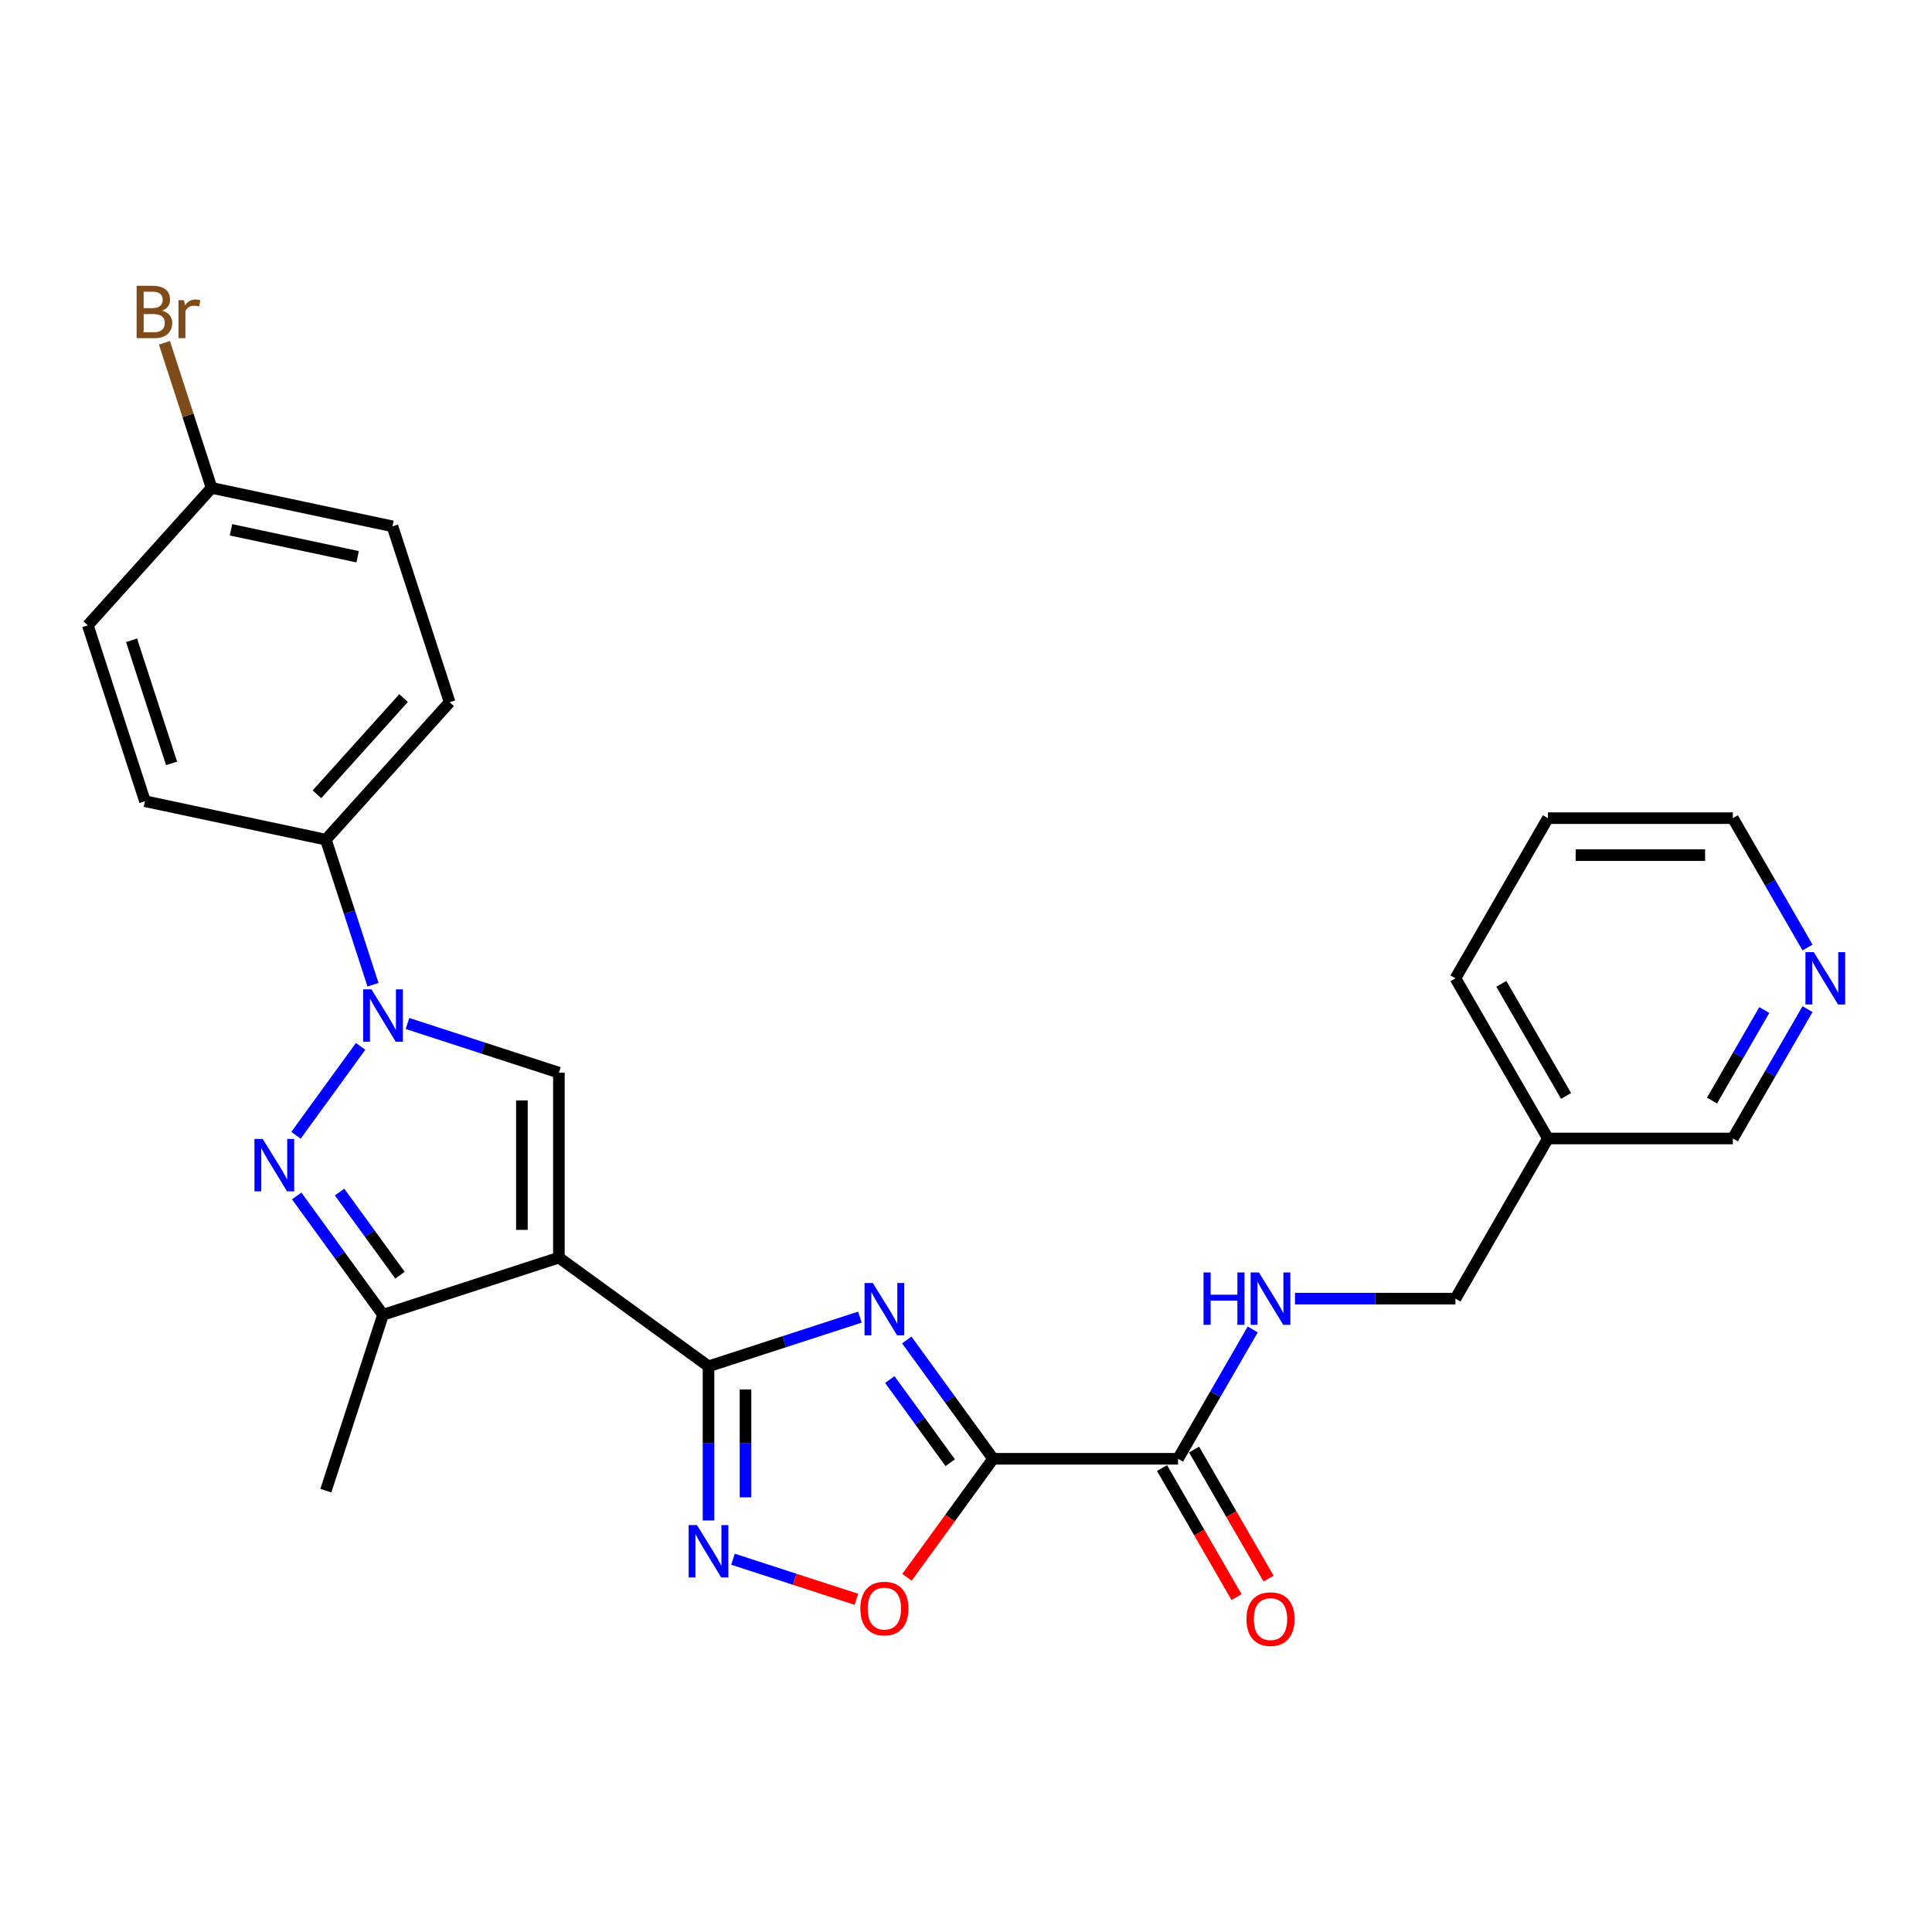 <?xml version='1.0' encoding='iso-8859-1'?>
<svg version='1.1' baseProfile='full'
              xmlns='http://www.w3.org/2000/svg'
                      xmlns:rdkit='http://www.rdkit.org/xml'
                      xmlns:xlink='http://www.w3.org/1999/xlink'
                  xml:space='preserve'
width='1000px' height='1000px' viewBox='0 0 1000 1000'>
<!-- END OF HEADER -->
<rect style='opacity:1.0;fill:#FFFFFF;stroke:none' width='1000' height='1000' x='0' y='0'> </rect>
<path class='bond-1' d='M 289.284,650.943 L 366.726,707.207' style='fill:none;fill-rule:evenodd;stroke:#000000;stroke-width:6px;stroke-linecap:butt;stroke-linejoin:miter;stroke-opacity:1' />
<path class='bond-5' d='M 289.284,650.943 L 289.284,555.22' style='fill:none;fill-rule:evenodd;stroke:#000000;stroke-width:6px;stroke-linecap:butt;stroke-linejoin:miter;stroke-opacity:1' />
<path class='bond-5' d='M 270.14,636.584 L 270.14,569.578' style='fill:none;fill-rule:evenodd;stroke:#000000;stroke-width:6px;stroke-linecap:butt;stroke-linejoin:miter;stroke-opacity:1' />
<path class='bond-7' d='M 289.284,650.943 L 198.246,680.523' style='fill:none;fill-rule:evenodd;stroke:#000000;stroke-width:6px;stroke-linecap:butt;stroke-linejoin:miter;stroke-opacity:1' />
<path class='bond-0' d='M 445.09,681.745 L 405.908,694.476' style='fill:none;fill-rule:evenodd;stroke:#0000FF;stroke-width:6px;stroke-linecap:butt;stroke-linejoin:miter;stroke-opacity:1' />
<path class='bond-0' d='M 405.908,694.476 L 366.726,707.207' style='fill:none;fill-rule:evenodd;stroke:#000000;stroke-width:6px;stroke-linecap:butt;stroke-linejoin:miter;stroke-opacity:1' />
<path class='bond-2' d='M 469.351,693.575 L 491.69,724.322' style='fill:none;fill-rule:evenodd;stroke:#0000FF;stroke-width:6px;stroke-linecap:butt;stroke-linejoin:miter;stroke-opacity:1' />
<path class='bond-2' d='M 491.69,724.322 L 514.029,755.069' style='fill:none;fill-rule:evenodd;stroke:#000000;stroke-width:6px;stroke-linecap:butt;stroke-linejoin:miter;stroke-opacity:1' />
<path class='bond-2' d='M 460.564,714.052 L 476.201,735.575' style='fill:none;fill-rule:evenodd;stroke:#0000FF;stroke-width:6px;stroke-linecap:butt;stroke-linejoin:miter;stroke-opacity:1' />
<path class='bond-2' d='M 476.201,735.575 L 491.839,757.098' style='fill:none;fill-rule:evenodd;stroke:#000000;stroke-width:6px;stroke-linecap:butt;stroke-linejoin:miter;stroke-opacity:1' />
<path class='bond-6' d='M 366.726,707.207 L 366.726,747.095' style='fill:none;fill-rule:evenodd;stroke:#000000;stroke-width:6px;stroke-linecap:butt;stroke-linejoin:miter;stroke-opacity:1' />
<path class='bond-6' d='M 366.726,747.095 L 366.726,786.983' style='fill:none;fill-rule:evenodd;stroke:#0000FF;stroke-width:6px;stroke-linecap:butt;stroke-linejoin:miter;stroke-opacity:1' />
<path class='bond-6' d='M 385.871,719.174 L 385.871,747.095' style='fill:none;fill-rule:evenodd;stroke:#000000;stroke-width:6px;stroke-linecap:butt;stroke-linejoin:miter;stroke-opacity:1' />
<path class='bond-6' d='M 385.871,747.095 L 385.871,775.017' style='fill:none;fill-rule:evenodd;stroke:#0000FF;stroke-width:6px;stroke-linecap:butt;stroke-linejoin:miter;stroke-opacity:1' />
<path class='bond-9' d='M 514.029,755.069 L 609.752,755.069' style='fill:none;fill-rule:evenodd;stroke:#000000;stroke-width:6px;stroke-linecap:butt;stroke-linejoin:miter;stroke-opacity:1' />
<path class='bond-28' d='M 514.029,755.069 L 491.745,785.739' style='fill:none;fill-rule:evenodd;stroke:#000000;stroke-width:6px;stroke-linecap:butt;stroke-linejoin:miter;stroke-opacity:1' />
<path class='bond-28' d='M 491.745,785.739 L 469.462,816.41' style='fill:none;fill-rule:evenodd;stroke:#FF0000;stroke-width:6px;stroke-linecap:butt;stroke-linejoin:miter;stroke-opacity:1' />
<path class='bond-3' d='M 210.92,529.757 L 250.102,542.489' style='fill:none;fill-rule:evenodd;stroke:#0000FF;stroke-width:6px;stroke-linecap:butt;stroke-linejoin:miter;stroke-opacity:1' />
<path class='bond-3' d='M 250.102,542.489 L 289.284,555.22' style='fill:none;fill-rule:evenodd;stroke:#000000;stroke-width:6px;stroke-linecap:butt;stroke-linejoin:miter;stroke-opacity:1' />
<path class='bond-10' d='M 193.064,509.692 L 180.865,472.147' style='fill:none;fill-rule:evenodd;stroke:#0000FF;stroke-width:6px;stroke-linecap:butt;stroke-linejoin:miter;stroke-opacity:1' />
<path class='bond-10' d='M 180.865,472.147 L 168.666,434.601' style='fill:none;fill-rule:evenodd;stroke:#000000;stroke-width:6px;stroke-linecap:butt;stroke-linejoin:miter;stroke-opacity:1' />
<path class='bond-27' d='M 186.66,541.587 L 153.21,587.626' style='fill:none;fill-rule:evenodd;stroke:#0000FF;stroke-width:6px;stroke-linecap:butt;stroke-linejoin:miter;stroke-opacity:1' />
<path class='bond-4' d='M 153.568,619.029 L 175.907,649.776' style='fill:none;fill-rule:evenodd;stroke:#0000FF;stroke-width:6px;stroke-linecap:butt;stroke-linejoin:miter;stroke-opacity:1' />
<path class='bond-4' d='M 175.907,649.776 L 198.246,680.523' style='fill:none;fill-rule:evenodd;stroke:#000000;stroke-width:6px;stroke-linecap:butt;stroke-linejoin:miter;stroke-opacity:1' />
<path class='bond-4' d='M 175.758,617 L 191.395,638.523' style='fill:none;fill-rule:evenodd;stroke:#0000FF;stroke-width:6px;stroke-linecap:butt;stroke-linejoin:miter;stroke-opacity:1' />
<path class='bond-4' d='M 191.395,638.523 L 207.033,660.046' style='fill:none;fill-rule:evenodd;stroke:#000000;stroke-width:6px;stroke-linecap:butt;stroke-linejoin:miter;stroke-opacity:1' />
<path class='bond-8' d='M 379.4,807.049 L 411.33,817.423' style='fill:none;fill-rule:evenodd;stroke:#0000FF;stroke-width:6px;stroke-linecap:butt;stroke-linejoin:miter;stroke-opacity:1' />
<path class='bond-8' d='M 411.33,817.423 L 443.26,827.798' style='fill:none;fill-rule:evenodd;stroke:#FF0000;stroke-width:6px;stroke-linecap:butt;stroke-linejoin:miter;stroke-opacity:1' />
<path class='bond-22' d='M 198.246,680.523 L 168.666,771.561' style='fill:none;fill-rule:evenodd;stroke:#000000;stroke-width:6px;stroke-linecap:butt;stroke-linejoin:miter;stroke-opacity:1' />
<path class='bond-11' d='M 609.752,755.069 L 629.079,721.593' style='fill:none;fill-rule:evenodd;stroke:#000000;stroke-width:6px;stroke-linecap:butt;stroke-linejoin:miter;stroke-opacity:1' />
<path class='bond-11' d='M 629.079,721.593 L 648.406,688.118' style='fill:none;fill-rule:evenodd;stroke:#0000FF;stroke-width:6px;stroke-linecap:butt;stroke-linejoin:miter;stroke-opacity:1' />
<path class='bond-12' d='M 601.462,759.855 L 620.745,793.254' style='fill:none;fill-rule:evenodd;stroke:#000000;stroke-width:6px;stroke-linecap:butt;stroke-linejoin:miter;stroke-opacity:1' />
<path class='bond-12' d='M 620.745,793.254 L 640.028,826.653' style='fill:none;fill-rule:evenodd;stroke:#FF0000;stroke-width:6px;stroke-linecap:butt;stroke-linejoin:miter;stroke-opacity:1' />
<path class='bond-12' d='M 618.042,750.283 L 637.325,783.682' style='fill:none;fill-rule:evenodd;stroke:#000000;stroke-width:6px;stroke-linecap:butt;stroke-linejoin:miter;stroke-opacity:1' />
<path class='bond-12' d='M 637.325,783.682 L 656.608,817.081' style='fill:none;fill-rule:evenodd;stroke:#FF0000;stroke-width:6px;stroke-linecap:butt;stroke-linejoin:miter;stroke-opacity:1' />
<path class='bond-14' d='M 168.666,434.601 L 232.717,363.465' style='fill:none;fill-rule:evenodd;stroke:#000000;stroke-width:6px;stroke-linecap:butt;stroke-linejoin:miter;stroke-opacity:1' />
<path class='bond-14' d='M 164.046,411.121 L 208.882,361.325' style='fill:none;fill-rule:evenodd;stroke:#000000;stroke-width:6px;stroke-linecap:butt;stroke-linejoin:miter;stroke-opacity:1' />
<path class='bond-15' d='M 168.666,434.601 L 75.035,414.699' style='fill:none;fill-rule:evenodd;stroke:#000000;stroke-width:6px;stroke-linecap:butt;stroke-linejoin:miter;stroke-opacity:1' />
<path class='bond-17' d='M 670.287,672.17 L 711.812,672.17' style='fill:none;fill-rule:evenodd;stroke:#0000FF;stroke-width:6px;stroke-linecap:butt;stroke-linejoin:miter;stroke-opacity:1' />
<path class='bond-17' d='M 711.812,672.17 L 753.337,672.17' style='fill:none;fill-rule:evenodd;stroke:#000000;stroke-width:6px;stroke-linecap:butt;stroke-linejoin:miter;stroke-opacity:1' />
<path class='bond-13' d='M 935.576,522.32 L 916.249,555.796' style='fill:none;fill-rule:evenodd;stroke:#0000FF;stroke-width:6px;stroke-linecap:butt;stroke-linejoin:miter;stroke-opacity:1' />
<path class='bond-13' d='M 916.249,555.796 L 896.921,589.272' style='fill:none;fill-rule:evenodd;stroke:#000000;stroke-width:6px;stroke-linecap:butt;stroke-linejoin:miter;stroke-opacity:1' />
<path class='bond-13' d='M 913.198,522.791 L 899.669,546.224' style='fill:none;fill-rule:evenodd;stroke:#0000FF;stroke-width:6px;stroke-linecap:butt;stroke-linejoin:miter;stroke-opacity:1' />
<path class='bond-13' d='M 899.669,546.224 L 886.14,569.657' style='fill:none;fill-rule:evenodd;stroke:#000000;stroke-width:6px;stroke-linecap:butt;stroke-linejoin:miter;stroke-opacity:1' />
<path class='bond-30' d='M 935.576,490.425 L 916.249,456.95' style='fill:none;fill-rule:evenodd;stroke:#0000FF;stroke-width:6px;stroke-linecap:butt;stroke-linejoin:miter;stroke-opacity:1' />
<path class='bond-30' d='M 916.249,456.95 L 896.921,423.474' style='fill:none;fill-rule:evenodd;stroke:#000000;stroke-width:6px;stroke-linecap:butt;stroke-linejoin:miter;stroke-opacity:1' />
<path class='bond-20' d='M 232.717,363.465 L 203.137,272.427' style='fill:none;fill-rule:evenodd;stroke:#000000;stroke-width:6px;stroke-linecap:butt;stroke-linejoin:miter;stroke-opacity:1' />
<path class='bond-19' d='M 75.035,414.699 L 45.455,323.661' style='fill:none;fill-rule:evenodd;stroke:#000000;stroke-width:6px;stroke-linecap:butt;stroke-linejoin:miter;stroke-opacity:1' />
<path class='bond-19' d='M 88.805,395.128 L 68.099,331.401' style='fill:none;fill-rule:evenodd;stroke:#000000;stroke-width:6px;stroke-linecap:butt;stroke-linejoin:miter;stroke-opacity:1' />
<path class='bond-16' d='M 801.198,589.272 L 753.337,672.17' style='fill:none;fill-rule:evenodd;stroke:#000000;stroke-width:6px;stroke-linecap:butt;stroke-linejoin:miter;stroke-opacity:1' />
<path class='bond-23' d='M 801.198,589.272 L 896.921,589.272' style='fill:none;fill-rule:evenodd;stroke:#000000;stroke-width:6px;stroke-linecap:butt;stroke-linejoin:miter;stroke-opacity:1' />
<path class='bond-25' d='M 801.198,589.272 L 753.337,506.373' style='fill:none;fill-rule:evenodd;stroke:#000000;stroke-width:6px;stroke-linecap:butt;stroke-linejoin:miter;stroke-opacity:1' />
<path class='bond-25' d='M 810.599,567.264 L 777.096,509.235' style='fill:none;fill-rule:evenodd;stroke:#000000;stroke-width:6px;stroke-linecap:butt;stroke-linejoin:miter;stroke-opacity:1' />
<path class='bond-18' d='M 109.506,252.525 L 45.455,323.661' style='fill:none;fill-rule:evenodd;stroke:#000000;stroke-width:6px;stroke-linecap:butt;stroke-linejoin:miter;stroke-opacity:1' />
<path class='bond-21' d='M 109.506,252.525 L 97.307,214.98' style='fill:none;fill-rule:evenodd;stroke:#000000;stroke-width:6px;stroke-linecap:butt;stroke-linejoin:miter;stroke-opacity:1' />
<path class='bond-21' d='M 97.307,214.98 L 85.107,177.434' style='fill:none;fill-rule:evenodd;stroke:#7F4C19;stroke-width:6px;stroke-linecap:butt;stroke-linejoin:miter;stroke-opacity:1' />
<path class='bond-29' d='M 109.506,252.525 L 203.137,272.427' style='fill:none;fill-rule:evenodd;stroke:#000000;stroke-width:6px;stroke-linecap:butt;stroke-linejoin:miter;stroke-opacity:1' />
<path class='bond-29' d='M 119.57,274.237 L 185.112,288.168' style='fill:none;fill-rule:evenodd;stroke:#000000;stroke-width:6px;stroke-linecap:butt;stroke-linejoin:miter;stroke-opacity:1' />
<path class='bond-24' d='M 896.921,423.474 L 801.198,423.474' style='fill:none;fill-rule:evenodd;stroke:#000000;stroke-width:6px;stroke-linecap:butt;stroke-linejoin:miter;stroke-opacity:1' />
<path class='bond-24' d='M 882.563,442.619 L 815.557,442.619' style='fill:none;fill-rule:evenodd;stroke:#000000;stroke-width:6px;stroke-linecap:butt;stroke-linejoin:miter;stroke-opacity:1' />
<path class='bond-26' d='M 753.337,506.373 L 801.198,423.474' style='fill:none;fill-rule:evenodd;stroke:#000000;stroke-width:6px;stroke-linecap:butt;stroke-linejoin:miter;stroke-opacity:1' />
<path  class='atom-1' d='M 451.772 664.073
L 460.655 678.431
Q 461.536 679.848, 462.952 682.413
Q 464.369 684.979, 464.446 685.132
L 464.446 664.073
L 468.045 664.073
L 468.045 691.182
L 464.331 691.182
L 454.797 675.483
Q 453.686 673.645, 452.499 671.539
Q 451.351 669.433, 451.006 668.782
L 451.006 691.182
L 447.483 691.182
L 447.483 664.073
L 451.772 664.073
' fill='#0000FF'/>
<path  class='atom-4' d='M 192.254 512.085
L 201.137 526.444
Q 202.018 527.86, 203.434 530.426
Q 204.851 532.991, 204.928 533.144
L 204.928 512.085
L 208.527 512.085
L 208.527 539.194
L 204.813 539.194
L 195.279 523.495
Q 194.168 521.657, 192.981 519.551
Q 191.833 517.446, 191.488 516.795
L 191.488 539.194
L 187.965 539.194
L 187.965 512.085
L 192.254 512.085
' fill='#0000FF'/>
<path  class='atom-5' d='M 135.989 589.527
L 144.872 603.885
Q 145.753 605.302, 147.17 607.867
Q 148.586 610.433, 148.663 610.586
L 148.663 589.527
L 152.262 589.527
L 152.262 616.636
L 148.548 616.636
L 139.014 600.937
Q 137.904 599.099, 136.717 596.993
Q 135.568 594.887, 135.223 594.236
L 135.223 616.636
L 131.701 616.636
L 131.701 589.527
L 135.989 589.527
' fill='#0000FF'/>
<path  class='atom-7' d='M 360.734 789.376
L 369.617 803.735
Q 370.497 805.151, 371.914 807.717
Q 373.331 810.282, 373.407 810.435
L 373.407 789.376
L 377.007 789.376
L 377.007 816.485
L 373.293 816.485
L 363.758 800.786
Q 362.648 798.948, 361.461 796.843
Q 360.312 794.737, 359.968 794.086
L 359.968 816.485
L 356.445 816.485
L 356.445 789.376
L 360.734 789.376
' fill='#0000FF'/>
<path  class='atom-9' d='M 445.32 832.587
Q 445.32 826.078, 448.536 822.441
Q 451.753 818.803, 457.764 818.803
Q 463.775 818.803, 466.992 822.441
Q 470.208 826.078, 470.208 832.587
Q 470.208 839.173, 466.953 842.925
Q 463.699 846.639, 457.764 846.639
Q 451.791 846.639, 448.536 842.925
Q 445.32 839.211, 445.32 832.587
M 457.764 843.576
Q 461.899 843.576, 464.12 840.819
Q 466.379 838.024, 466.379 832.587
Q 466.379 827.265, 464.12 824.585
Q 461.899 821.866, 457.764 821.866
Q 453.629 821.866, 451.37 824.546
Q 449.149 827.227, 449.149 832.587
Q 449.149 838.063, 451.37 840.819
Q 453.629 843.576, 457.764 843.576
' fill='#FF0000'/>
<path  class='atom-12' d='M 622.943 658.616
L 626.618 658.616
L 626.618 670.141
L 640.479 670.141
L 640.479 658.616
L 644.155 658.616
L 644.155 685.725
L 640.479 685.725
L 640.479 673.204
L 626.618 673.204
L 626.618 685.725
L 622.943 685.725
L 622.943 658.616
' fill='#0000FF'/>
<path  class='atom-12' d='M 651.621 658.616
L 660.504 672.974
Q 661.385 674.391, 662.802 676.956
Q 664.218 679.522, 664.295 679.675
L 664.295 658.616
L 667.894 658.616
L 667.894 685.725
L 664.18 685.725
L 654.646 670.026
Q 653.536 668.188, 652.349 666.082
Q 651.2 663.976, 650.855 663.325
L 650.855 685.725
L 647.333 685.725
L 647.333 658.616
L 651.621 658.616
' fill='#0000FF'/>
<path  class='atom-13' d='M 645.169 838.044
Q 645.169 831.535, 648.386 827.898
Q 651.602 824.26, 657.613 824.26
Q 663.625 824.26, 666.841 827.898
Q 670.057 831.535, 670.057 838.044
Q 670.057 844.63, 666.803 848.382
Q 663.548 852.096, 657.613 852.096
Q 651.64 852.096, 648.386 848.382
Q 645.169 844.668, 645.169 838.044
M 657.613 849.033
Q 661.749 849.033, 663.969 846.276
Q 666.229 843.481, 666.229 838.044
Q 666.229 832.722, 663.969 830.042
Q 661.749 827.323, 657.613 827.323
Q 653.478 827.323, 651.219 830.004
Q 648.998 832.684, 648.998 838.044
Q 648.998 843.52, 651.219 846.276
Q 653.478 849.033, 657.613 849.033
' fill='#FF0000'/>
<path  class='atom-14' d='M 938.791 492.819
L 947.674 507.177
Q 948.554 508.594, 949.971 511.159
Q 951.388 513.724, 951.464 513.878
L 951.464 492.819
L 955.064 492.819
L 955.064 519.927
L 951.35 519.927
L 941.816 504.229
Q 940.705 502.391, 939.518 500.285
Q 938.369 498.179, 938.025 497.528
L 938.025 519.927
L 934.502 519.927
L 934.502 492.819
L 938.791 492.819
' fill='#0000FF'/>
<path  class='atom-22' d='M 83.889 160.798
Q 86.492 161.525, 87.794 163.133
Q 89.134 164.703, 89.134 167.039
Q 89.134 170.791, 86.722 172.935
Q 84.348 175.041, 79.83 175.041
L 70.717 175.041
L 70.717 147.933
L 78.72 147.933
Q 83.353 147.933, 85.688 149.809
Q 88.024 151.685, 88.024 155.131
Q 88.024 159.228, 83.889 160.798
M 74.355 150.996
L 74.355 159.496
L 78.72 159.496
Q 81.4 159.496, 82.778 158.424
Q 84.195 157.313, 84.195 155.131
Q 84.195 150.996, 78.72 150.996
L 74.355 150.996
M 79.83 171.978
Q 82.472 171.978, 83.889 170.715
Q 85.305 169.451, 85.305 167.039
Q 85.305 164.818, 83.736 163.708
Q 82.204 162.559, 79.256 162.559
L 74.355 162.559
L 74.355 171.978
L 79.83 171.978
' fill='#7F4C19'/>
<path  class='atom-22' d='M 95.299 155.361
L 95.72 158.079
Q 97.788 155.016, 101.157 155.016
Q 102.229 155.016, 103.684 155.399
L 103.11 158.615
Q 101.463 158.232, 100.545 158.232
Q 98.936 158.232, 97.864 158.883
Q 96.831 159.496, 95.988 160.989
L 95.988 175.041
L 92.389 175.041
L 92.389 155.361
L 95.299 155.361
' fill='#7F4C19'/>
</svg>
